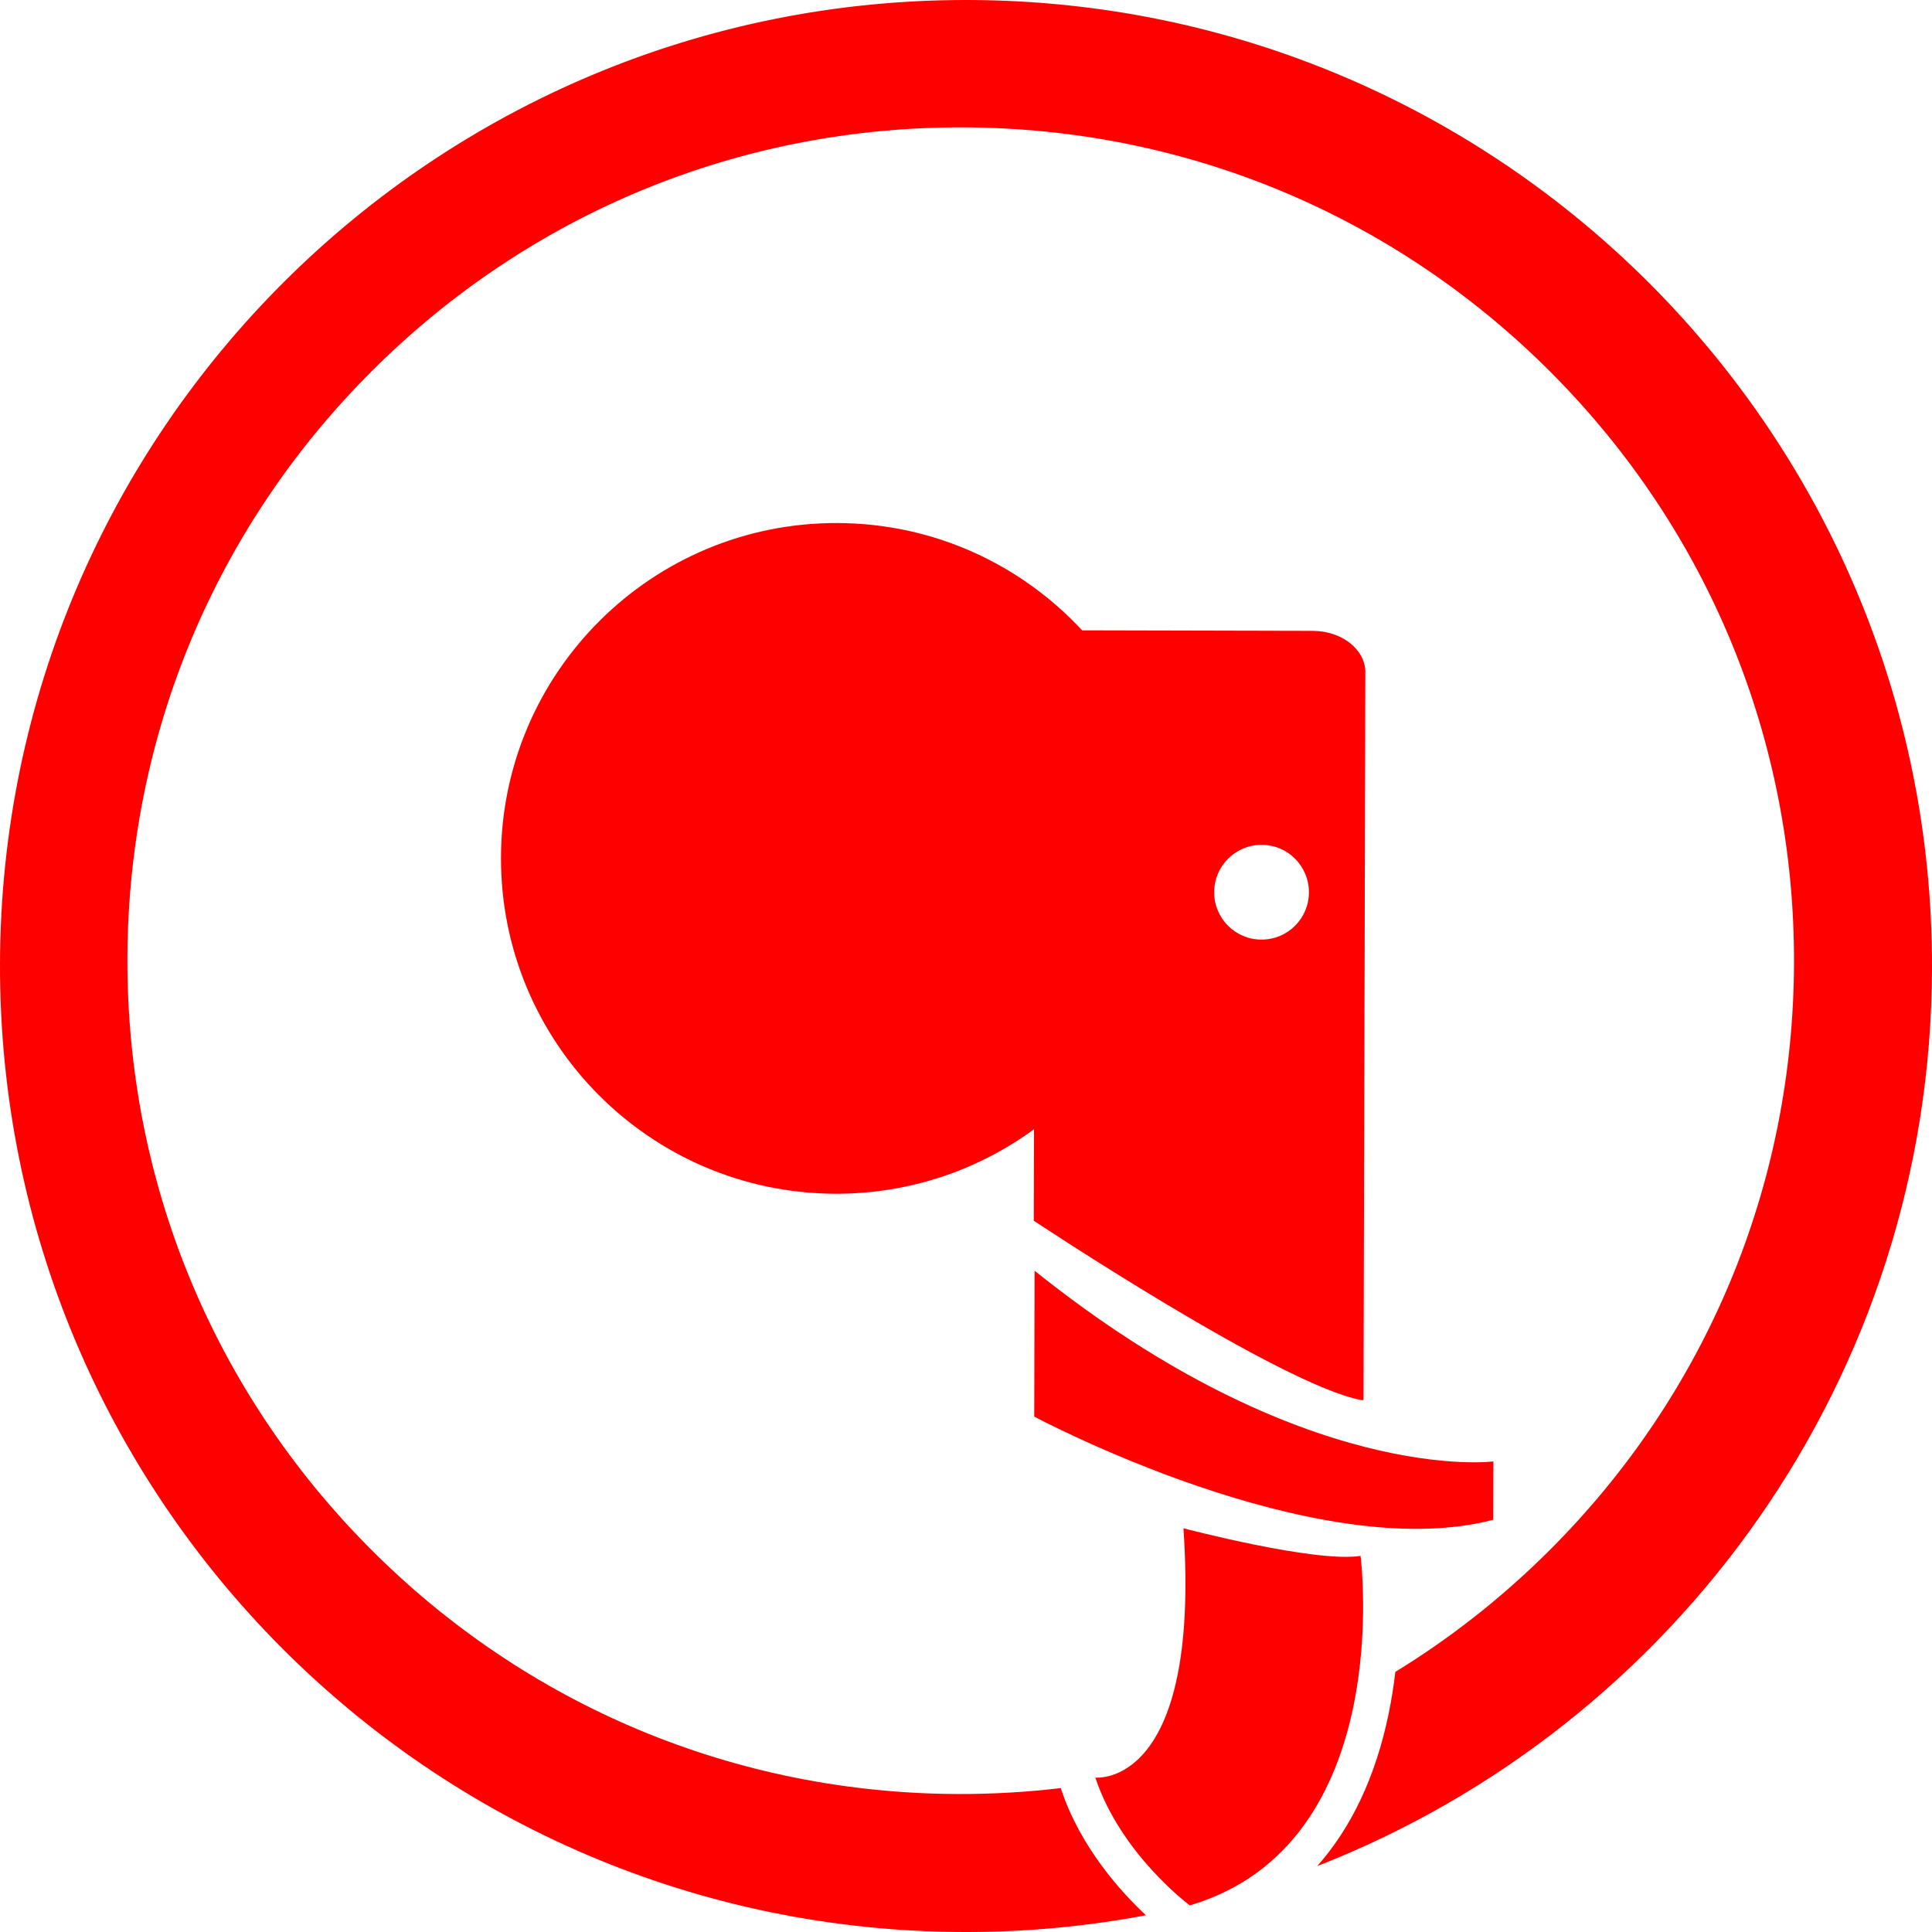 <svg viewBox="0 0 319.66 319.66" xmlns="http://www.w3.org/2000/svg" data-name="Layer 1" id="Layer_1">
  <defs>
    <style>
      .cls-1 {
        fill: red;
      }
    </style>
  </defs>
  <path d="M171.18,210.26l-.06,24.12s46.38,24.84,75.95,17.07c0,0,0-1.8.02-9.65,0,0-31.37,4.14-75.91-31.55Z" class="cls-1"></path>
  <path d="M181.23,294.11s17.49,1.91,14.58-41.25c0,0,21.81,5.75,29.3,4.57,0,0,6.15,47.66-28.25,57.83,0,0-11.43-8.47-15.63-21.15Z" class="cls-1"></path>
  <path d="M225.91,111.24c0-3.77-3.87-6.84-8.67-6.86l-38.2-.09c-10.1-10.88-24.51-17.72-40.53-17.75-30.64-.08-55.54,24.7-55.62,55.35-.07,30.64,24.7,55.54,55.35,55.62,12.28.03,23.64-3.94,32.84-10.67l-.04,15.13s40.95,27.24,54.2,29.68h.36s.3-120.42.3-120.42ZM208.71,155.46c-4.33,0-7.83-3.53-7.82-7.85.01-4.33,3.53-7.84,7.86-7.83,4.33.01,7.83,3.53,7.82,7.87-.01,4.33-3.53,7.83-7.86,7.81Z" class="cls-1"></path>
  <path d="M319.66,160.22C319.88,71.95,248.49.22,160.22,0,71.95-.21.22,71.17,0,159.44c-.22,88.27,71.17,160.01,159.44,160.22,10.31.03,20.39-.93,30.16-2.77-4.2-3.93-10.87-11.3-14.05-20.91l-.04-.13c-5.56.66-11.2.99-16.89.98-36.83-.09-71.42-14.52-97.39-40.62-25.98-26.1-40.24-60.76-40.15-97.59.09-36.83,14.51-71.42,40.62-97.4,26.1-25.98,60.76-40.24,97.59-40.15,36.83.09,71.42,14.52,97.4,40.62,25.98,26.11,40.23,60.76,40.14,97.59-.09,36.83-14.51,71.42-40.62,97.39-7.75,7.71-16.25,14.38-25.34,19.95-.27,2.29-.64,4.68-1.15,7.11-2.14,10.24-6.12,18.64-11.77,25.02,59.4-23.2,101.55-80.91,101.71-148.54Z" class="cls-1"></path>
</svg>